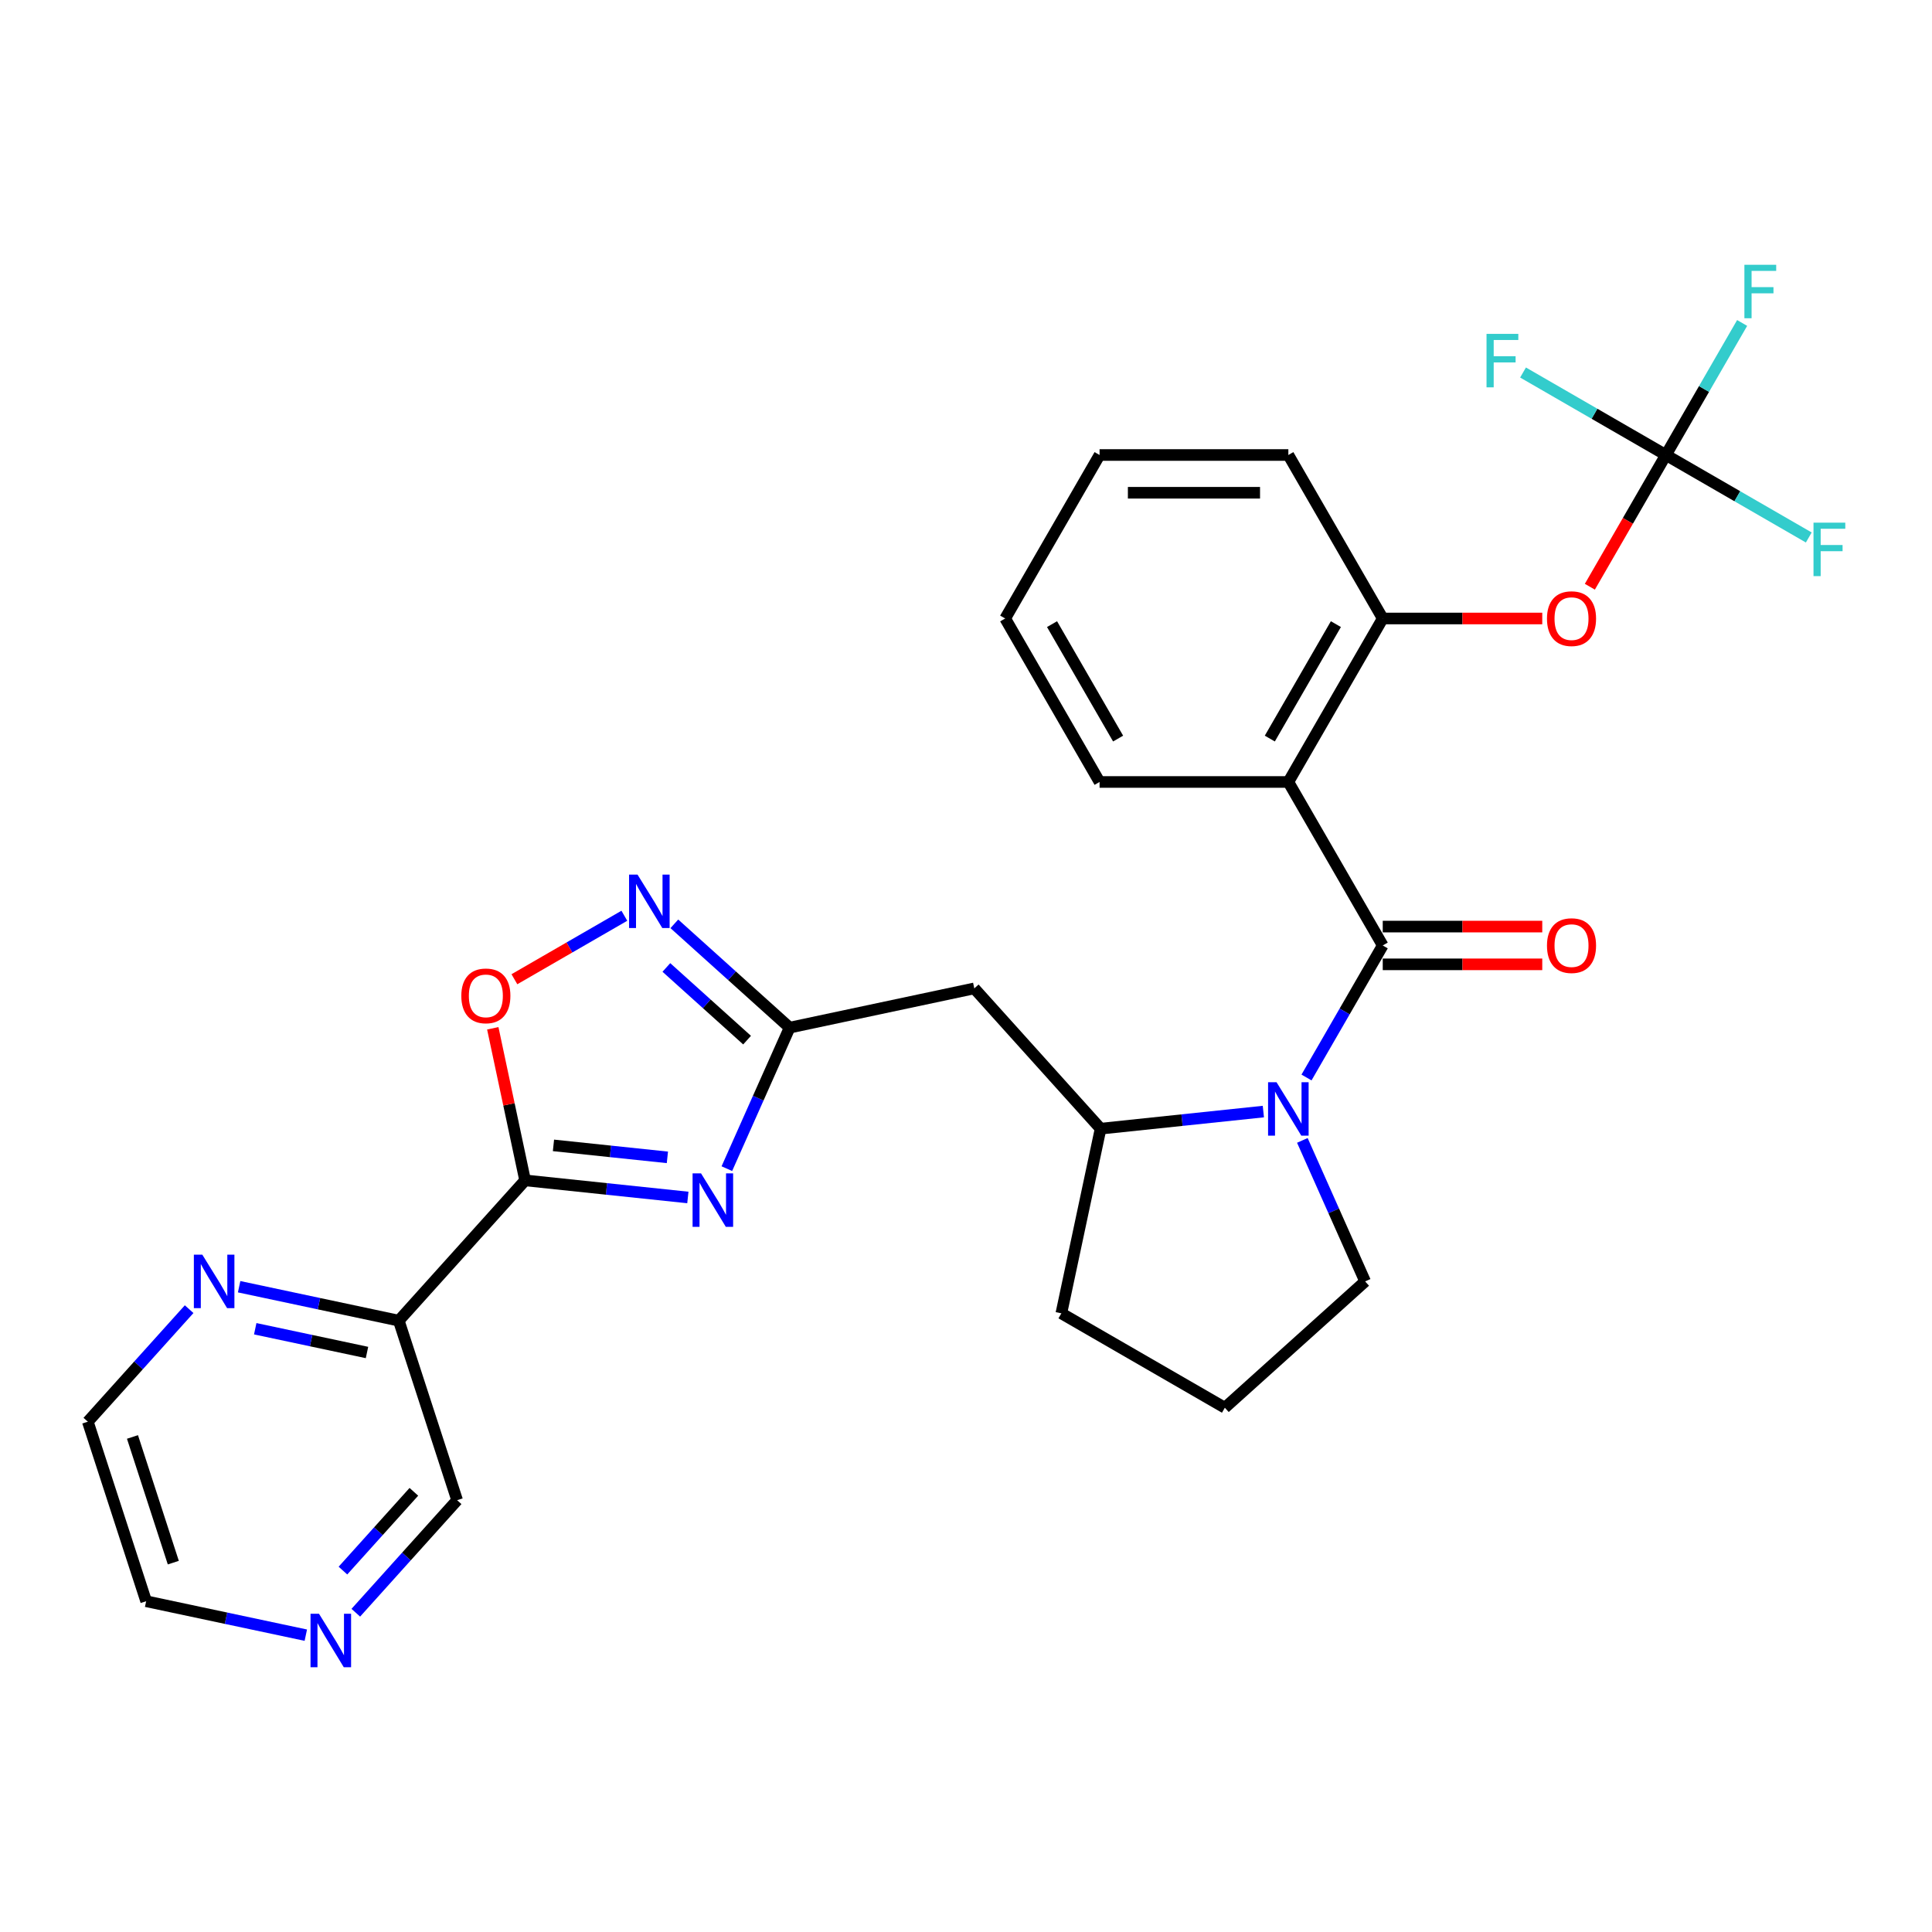 <?xml version='1.0' encoding='iso-8859-1'?>
<svg version='1.1' baseProfile='full'
              xmlns='http://www.w3.org/2000/svg'
                      xmlns:rdkit='http://www.rdkit.org/xml'
                      xmlns:xlink='http://www.w3.org/1999/xlink'
                  xml:space='preserve'
width='1000px' height='1000px' viewBox='0 0 1000 1000'>
<!-- END OF HEADER -->
<rect style='opacity:1.0;fill:#FFFFFF;stroke:none' width='1000' height='1000' x='0' y='0'> </rect>
<path class='bond-2' d='M 715.704,489.37 L 695.975,523.541' style='fill:none;fill-rule:evenodd;stroke:#000000;stroke-width:6px;stroke-linecap:butt;stroke-linejoin:miter;stroke-opacity:1' />
<path class='bond-2' d='M 695.975,523.541 L 676.246,557.712' style='fill:none;fill-rule:evenodd;stroke:#0000FF;stroke-width:6px;stroke-linecap:butt;stroke-linejoin:miter;stroke-opacity:1' />
<path class='bond-3' d='M 715.704,489.37 L 666.848,404.749' style='fill:none;fill-rule:evenodd;stroke:#000000;stroke-width:6px;stroke-linecap:butt;stroke-linejoin:miter;stroke-opacity:1' />
<path class='bond-14' d='M 715.704,499.141 L 756.987,499.141' style='fill:none;fill-rule:evenodd;stroke:#000000;stroke-width:6px;stroke-linecap:butt;stroke-linejoin:miter;stroke-opacity:1' />
<path class='bond-14' d='M 756.987,499.141 L 798.27,499.141' style='fill:none;fill-rule:evenodd;stroke:#FF0000;stroke-width:6px;stroke-linecap:butt;stroke-linejoin:miter;stroke-opacity:1' />
<path class='bond-14' d='M 715.704,479.599 L 756.987,479.599' style='fill:none;fill-rule:evenodd;stroke:#000000;stroke-width:6px;stroke-linecap:butt;stroke-linejoin:miter;stroke-opacity:1' />
<path class='bond-14' d='M 756.987,479.599 L 798.27,479.599' style='fill:none;fill-rule:evenodd;stroke:#FF0000;stroke-width:6px;stroke-linecap:butt;stroke-linejoin:miter;stroke-opacity:1' />
<path class='bond-0' d='M 376.218,604.891 L 392.466,568.398' style='fill:none;fill-rule:evenodd;stroke:#0000FF;stroke-width:6px;stroke-linecap:butt;stroke-linejoin:miter;stroke-opacity:1' />
<path class='bond-0' d='M 392.466,568.398 L 408.713,531.906' style='fill:none;fill-rule:evenodd;stroke:#000000;stroke-width:6px;stroke-linecap:butt;stroke-linejoin:miter;stroke-opacity:1' />
<path class='bond-1' d='M 356.034,619.81 L 313.914,615.383' style='fill:none;fill-rule:evenodd;stroke:#0000FF;stroke-width:6px;stroke-linecap:butt;stroke-linejoin:miter;stroke-opacity:1' />
<path class='bond-1' d='M 313.914,615.383 L 271.794,610.956' style='fill:none;fill-rule:evenodd;stroke:#000000;stroke-width:6px;stroke-linecap:butt;stroke-linejoin:miter;stroke-opacity:1' />
<path class='bond-1' d='M 345.44,599.047 L 315.957,595.948' style='fill:none;fill-rule:evenodd;stroke:#0000FF;stroke-width:6px;stroke-linecap:butt;stroke-linejoin:miter;stroke-opacity:1' />
<path class='bond-1' d='M 315.957,595.948 L 286.473,592.849' style='fill:none;fill-rule:evenodd;stroke:#000000;stroke-width:6px;stroke-linecap:butt;stroke-linejoin:miter;stroke-opacity:1' />
<path class='bond-7' d='M 271.794,610.956 L 206.413,683.57' style='fill:none;fill-rule:evenodd;stroke:#000000;stroke-width:6px;stroke-linecap:butt;stroke-linejoin:miter;stroke-opacity:1' />
<path class='bond-31' d='M 271.794,610.956 L 263.429,571.6' style='fill:none;fill-rule:evenodd;stroke:#000000;stroke-width:6px;stroke-linecap:butt;stroke-linejoin:miter;stroke-opacity:1' />
<path class='bond-31' d='M 263.429,571.6 L 255.064,532.245' style='fill:none;fill-rule:evenodd;stroke:#FF0000;stroke-width:6px;stroke-linecap:butt;stroke-linejoin:miter;stroke-opacity:1' />
<path class='bond-10' d='M 653.911,575.35 L 611.791,579.777' style='fill:none;fill-rule:evenodd;stroke:#0000FF;stroke-width:6px;stroke-linecap:butt;stroke-linejoin:miter;stroke-opacity:1' />
<path class='bond-10' d='M 611.791,579.777 L 569.672,584.204' style='fill:none;fill-rule:evenodd;stroke:#000000;stroke-width:6px;stroke-linecap:butt;stroke-linejoin:miter;stroke-opacity:1' />
<path class='bond-19' d='M 674.096,590.269 L 690.343,626.762' style='fill:none;fill-rule:evenodd;stroke:#0000FF;stroke-width:6px;stroke-linecap:butt;stroke-linejoin:miter;stroke-opacity:1' />
<path class='bond-19' d='M 690.343,626.762 L 706.591,663.254' style='fill:none;fill-rule:evenodd;stroke:#000000;stroke-width:6px;stroke-linecap:butt;stroke-linejoin:miter;stroke-opacity:1' />
<path class='bond-11' d='M 666.848,404.749 L 715.704,320.129' style='fill:none;fill-rule:evenodd;stroke:#000000;stroke-width:6px;stroke-linecap:butt;stroke-linejoin:miter;stroke-opacity:1' />
<path class='bond-11' d='M 657.252,382.285 L 691.451,323.05' style='fill:none;fill-rule:evenodd;stroke:#000000;stroke-width:6px;stroke-linecap:butt;stroke-linejoin:miter;stroke-opacity:1' />
<path class='bond-21' d='M 666.848,404.749 L 569.136,404.749' style='fill:none;fill-rule:evenodd;stroke:#000000;stroke-width:6px;stroke-linecap:butt;stroke-linejoin:miter;stroke-opacity:1' />
<path class='bond-4' d='M 408.713,531.906 L 504.29,511.59' style='fill:none;fill-rule:evenodd;stroke:#000000;stroke-width:6px;stroke-linecap:butt;stroke-linejoin:miter;stroke-opacity:1' />
<path class='bond-5' d='M 408.713,531.906 L 378.875,505.039' style='fill:none;fill-rule:evenodd;stroke:#000000;stroke-width:6px;stroke-linecap:butt;stroke-linejoin:miter;stroke-opacity:1' />
<path class='bond-5' d='M 378.875,505.039 L 349.037,478.172' style='fill:none;fill-rule:evenodd;stroke:#0000FF;stroke-width:6px;stroke-linecap:butt;stroke-linejoin:miter;stroke-opacity:1' />
<path class='bond-5' d='M 386.686,538.368 L 365.799,519.562' style='fill:none;fill-rule:evenodd;stroke:#000000;stroke-width:6px;stroke-linecap:butt;stroke-linejoin:miter;stroke-opacity:1' />
<path class='bond-5' d='M 365.799,519.562 L 344.912,500.755' style='fill:none;fill-rule:evenodd;stroke:#0000FF;stroke-width:6px;stroke-linecap:butt;stroke-linejoin:miter;stroke-opacity:1' />
<path class='bond-6' d='M 323.163,473.993 L 294.707,490.422' style='fill:none;fill-rule:evenodd;stroke:#0000FF;stroke-width:6px;stroke-linecap:butt;stroke-linejoin:miter;stroke-opacity:1' />
<path class='bond-6' d='M 294.707,490.422 L 266.251,506.851' style='fill:none;fill-rule:evenodd;stroke:#FF0000;stroke-width:6px;stroke-linecap:butt;stroke-linejoin:miter;stroke-opacity:1' />
<path class='bond-13' d='M 206.413,683.57 L 165.093,674.787' style='fill:none;fill-rule:evenodd;stroke:#000000;stroke-width:6px;stroke-linecap:butt;stroke-linejoin:miter;stroke-opacity:1' />
<path class='bond-13' d='M 165.093,674.787 L 123.773,666.004' style='fill:none;fill-rule:evenodd;stroke:#0000FF;stroke-width:6px;stroke-linecap:butt;stroke-linejoin:miter;stroke-opacity:1' />
<path class='bond-13' d='M 189.954,700.05 L 161.03,693.902' style='fill:none;fill-rule:evenodd;stroke:#000000;stroke-width:6px;stroke-linecap:butt;stroke-linejoin:miter;stroke-opacity:1' />
<path class='bond-13' d='M 161.03,693.902 L 132.106,687.754' style='fill:none;fill-rule:evenodd;stroke:#0000FF;stroke-width:6px;stroke-linecap:butt;stroke-linejoin:miter;stroke-opacity:1' />
<path class='bond-20' d='M 206.413,683.57 L 236.607,776.499' style='fill:none;fill-rule:evenodd;stroke:#000000;stroke-width:6px;stroke-linecap:butt;stroke-linejoin:miter;stroke-opacity:1' />
<path class='bond-8' d='M 504.29,511.59 L 569.672,584.204' style='fill:none;fill-rule:evenodd;stroke:#000000;stroke-width:6px;stroke-linecap:butt;stroke-linejoin:miter;stroke-opacity:1' />
<path class='bond-9' d='M 862.271,235.508 L 842.587,269.601' style='fill:none;fill-rule:evenodd;stroke:#000000;stroke-width:6px;stroke-linecap:butt;stroke-linejoin:miter;stroke-opacity:1' />
<path class='bond-9' d='M 842.587,269.601 L 822.904,303.693' style='fill:none;fill-rule:evenodd;stroke:#FF0000;stroke-width:6px;stroke-linecap:butt;stroke-linejoin:miter;stroke-opacity:1' />
<path class='bond-16' d='M 862.271,235.508 L 881.999,201.337' style='fill:none;fill-rule:evenodd;stroke:#000000;stroke-width:6px;stroke-linecap:butt;stroke-linejoin:miter;stroke-opacity:1' />
<path class='bond-16' d='M 881.999,201.337 L 901.728,167.166' style='fill:none;fill-rule:evenodd;stroke:#33CCCC;stroke-width:6px;stroke-linecap:butt;stroke-linejoin:miter;stroke-opacity:1' />
<path class='bond-17' d='M 862.271,235.508 L 899.246,256.856' style='fill:none;fill-rule:evenodd;stroke:#000000;stroke-width:6px;stroke-linecap:butt;stroke-linejoin:miter;stroke-opacity:1' />
<path class='bond-17' d='M 899.246,256.856 L 936.221,278.203' style='fill:none;fill-rule:evenodd;stroke:#33CCCC;stroke-width:6px;stroke-linecap:butt;stroke-linejoin:miter;stroke-opacity:1' />
<path class='bond-18' d='M 862.271,235.508 L 825.296,214.16' style='fill:none;fill-rule:evenodd;stroke:#000000;stroke-width:6px;stroke-linecap:butt;stroke-linejoin:miter;stroke-opacity:1' />
<path class='bond-18' d='M 825.296,214.16 L 788.32,192.813' style='fill:none;fill-rule:evenodd;stroke:#33CCCC;stroke-width:6px;stroke-linecap:butt;stroke-linejoin:miter;stroke-opacity:1' />
<path class='bond-22' d='M 569.672,584.204 L 549.356,679.78' style='fill:none;fill-rule:evenodd;stroke:#000000;stroke-width:6px;stroke-linecap:butt;stroke-linejoin:miter;stroke-opacity:1' />
<path class='bond-12' d='M 715.704,320.129 L 756.987,320.129' style='fill:none;fill-rule:evenodd;stroke:#000000;stroke-width:6px;stroke-linecap:butt;stroke-linejoin:miter;stroke-opacity:1' />
<path class='bond-12' d='M 756.987,320.129 L 798.27,320.129' style='fill:none;fill-rule:evenodd;stroke:#FF0000;stroke-width:6px;stroke-linecap:butt;stroke-linejoin:miter;stroke-opacity:1' />
<path class='bond-23' d='M 715.704,320.129 L 666.848,235.508' style='fill:none;fill-rule:evenodd;stroke:#000000;stroke-width:6px;stroke-linecap:butt;stroke-linejoin:miter;stroke-opacity:1' />
<path class='bond-25' d='M 97.899,677.622 L 71.677,706.745' style='fill:none;fill-rule:evenodd;stroke:#0000FF;stroke-width:6px;stroke-linecap:butt;stroke-linejoin:miter;stroke-opacity:1' />
<path class='bond-25' d='M 71.677,706.745 L 45.455,735.868' style='fill:none;fill-rule:evenodd;stroke:#000000;stroke-width:6px;stroke-linecap:butt;stroke-linejoin:miter;stroke-opacity:1' />
<path class='bond-15' d='M 184.162,834.745 L 210.385,805.622' style='fill:none;fill-rule:evenodd;stroke:#0000FF;stroke-width:6px;stroke-linecap:butt;stroke-linejoin:miter;stroke-opacity:1' />
<path class='bond-15' d='M 210.385,805.622 L 236.607,776.499' style='fill:none;fill-rule:evenodd;stroke:#000000;stroke-width:6px;stroke-linecap:butt;stroke-linejoin:miter;stroke-opacity:1' />
<path class='bond-15' d='M 177.506,812.932 L 195.862,792.546' style='fill:none;fill-rule:evenodd;stroke:#0000FF;stroke-width:6px;stroke-linecap:butt;stroke-linejoin:miter;stroke-opacity:1' />
<path class='bond-15' d='M 195.862,792.546 L 214.218,772.159' style='fill:none;fill-rule:evenodd;stroke:#000000;stroke-width:6px;stroke-linecap:butt;stroke-linejoin:miter;stroke-opacity:1' />
<path class='bond-26' d='M 158.288,846.363 L 116.969,837.58' style='fill:none;fill-rule:evenodd;stroke:#0000FF;stroke-width:6px;stroke-linecap:butt;stroke-linejoin:miter;stroke-opacity:1' />
<path class='bond-26' d='M 116.969,837.58 L 75.649,828.797' style='fill:none;fill-rule:evenodd;stroke:#000000;stroke-width:6px;stroke-linecap:butt;stroke-linejoin:miter;stroke-opacity:1' />
<path class='bond-24' d='M 706.591,663.254 L 633.977,728.636' style='fill:none;fill-rule:evenodd;stroke:#000000;stroke-width:6px;stroke-linecap:butt;stroke-linejoin:miter;stroke-opacity:1' />
<path class='bond-27' d='M 569.136,404.749 L 520.28,320.129' style='fill:none;fill-rule:evenodd;stroke:#000000;stroke-width:6px;stroke-linecap:butt;stroke-linejoin:miter;stroke-opacity:1' />
<path class='bond-27' d='M 578.732,382.285 L 544.533,323.05' style='fill:none;fill-rule:evenodd;stroke:#000000;stroke-width:6px;stroke-linecap:butt;stroke-linejoin:miter;stroke-opacity:1' />
<path class='bond-29' d='M 549.356,679.78 L 633.977,728.636' style='fill:none;fill-rule:evenodd;stroke:#000000;stroke-width:6px;stroke-linecap:butt;stroke-linejoin:miter;stroke-opacity:1' />
<path class='bond-30' d='M 666.848,235.508 L 569.136,235.508' style='fill:none;fill-rule:evenodd;stroke:#000000;stroke-width:6px;stroke-linecap:butt;stroke-linejoin:miter;stroke-opacity:1' />
<path class='bond-30' d='M 652.191,255.05 L 583.793,255.05' style='fill:none;fill-rule:evenodd;stroke:#000000;stroke-width:6px;stroke-linecap:butt;stroke-linejoin:miter;stroke-opacity:1' />
<path class='bond-32' d='M 45.455,735.868 L 75.649,828.797' style='fill:none;fill-rule:evenodd;stroke:#000000;stroke-width:6px;stroke-linecap:butt;stroke-linejoin:miter;stroke-opacity:1' />
<path class='bond-32' d='M 68.57,743.769 L 89.706,808.819' style='fill:none;fill-rule:evenodd;stroke:#000000;stroke-width:6px;stroke-linecap:butt;stroke-linejoin:miter;stroke-opacity:1' />
<path class='bond-28' d='M 520.28,320.129 L 569.136,235.508' style='fill:none;fill-rule:evenodd;stroke:#000000;stroke-width:6px;stroke-linecap:butt;stroke-linejoin:miter;stroke-opacity:1' />
<path  class='atom-1' d='M 362.854 607.334
L 371.921 621.99
Q 372.82 623.437, 374.267 626.055
Q 375.713 628.674, 375.791 628.83
L 375.791 607.334
L 379.465 607.334
L 379.465 635.006
L 375.674 635.006
L 365.942 618.981
Q 364.808 617.105, 363.596 614.955
Q 362.424 612.806, 362.072 612.141
L 362.072 635.006
L 358.476 635.006
L 358.476 607.334
L 362.854 607.334
' fill='#0000FF'/>
<path  class='atom-3' d='M 660.731 560.155
L 669.799 574.811
Q 670.698 576.257, 672.144 578.876
Q 673.59 581.495, 673.668 581.651
L 673.668 560.155
L 677.342 560.155
L 677.342 587.826
L 673.551 587.826
L 663.819 571.802
Q 662.685 569.926, 661.474 567.776
Q 660.301 565.626, 659.949 564.962
L 659.949 587.826
L 656.354 587.826
L 656.354 560.155
L 660.731 560.155
' fill='#0000FF'/>
<path  class='atom-6' d='M 329.983 452.688
L 339.051 467.345
Q 339.949 468.791, 341.396 471.41
Q 342.842 474.028, 342.92 474.185
L 342.92 452.688
L 346.594 452.688
L 346.594 480.36
L 342.803 480.36
L 333.071 464.335
Q 331.937 462.459, 330.726 460.309
Q 329.553 458.16, 329.201 457.495
L 329.201 480.36
L 325.605 480.36
L 325.605 452.688
L 329.983 452.688
' fill='#0000FF'/>
<path  class='atom-7' d='M 238.777 515.458
Q 238.777 508.813, 242.06 505.1
Q 245.343 501.387, 251.479 501.387
Q 257.615 501.387, 260.898 505.1
Q 264.181 508.813, 264.181 515.458
Q 264.181 522.18, 260.859 526.011
Q 257.537 529.802, 251.479 529.802
Q 245.382 529.802, 242.06 526.011
Q 238.777 522.219, 238.777 515.458
M 251.479 526.675
Q 255.7 526.675, 257.967 523.861
Q 260.273 521.008, 260.273 515.458
Q 260.273 510.025, 257.967 507.289
Q 255.7 504.514, 251.479 504.514
Q 247.258 504.514, 244.952 507.25
Q 242.685 509.986, 242.685 515.458
Q 242.685 521.047, 244.952 523.861
Q 247.258 526.675, 251.479 526.675
' fill='#FF0000'/>
<path  class='atom-13' d='M 800.713 320.207
Q 800.713 313.562, 803.996 309.849
Q 807.279 306.136, 813.415 306.136
Q 819.551 306.136, 822.834 309.849
Q 826.118 313.562, 826.118 320.207
Q 826.118 326.929, 822.795 330.76
Q 819.473 334.551, 813.415 334.551
Q 807.318 334.551, 803.996 330.76
Q 800.713 326.968, 800.713 320.207
M 813.415 331.424
Q 817.636 331.424, 819.903 328.61
Q 822.209 325.757, 822.209 320.207
Q 822.209 314.774, 819.903 312.038
Q 817.636 309.263, 813.415 309.263
Q 809.194 309.263, 806.888 311.999
Q 804.621 314.735, 804.621 320.207
Q 804.621 325.796, 806.888 328.61
Q 809.194 331.424, 813.415 331.424
' fill='#FF0000'/>
<path  class='atom-14' d='M 104.72 649.418
L 113.787 664.075
Q 114.686 665.521, 116.132 668.14
Q 117.578 670.759, 117.657 670.915
L 117.657 649.418
L 121.331 649.418
L 121.331 677.09
L 117.539 677.09
L 107.807 661.066
Q 106.674 659.19, 105.462 657.04
Q 104.29 654.89, 103.938 654.226
L 103.938 677.09
L 100.342 677.09
L 100.342 649.418
L 104.72 649.418
' fill='#0000FF'/>
<path  class='atom-15' d='M 800.713 489.448
Q 800.713 482.804, 803.996 479.091
Q 807.279 475.378, 813.415 475.378
Q 819.551 475.378, 822.834 479.091
Q 826.118 482.804, 826.118 489.448
Q 826.118 496.171, 822.795 500.001
Q 819.473 503.792, 813.415 503.792
Q 807.318 503.792, 803.996 500.001
Q 800.713 496.21, 800.713 489.448
M 813.415 500.665
Q 817.636 500.665, 819.903 497.851
Q 822.209 494.998, 822.209 489.448
Q 822.209 484.015, 819.903 481.279
Q 817.636 478.504, 813.415 478.504
Q 809.194 478.504, 806.888 481.24
Q 804.621 483.976, 804.621 489.448
Q 804.621 495.037, 806.888 497.851
Q 809.194 500.665, 813.415 500.665
' fill='#FF0000'/>
<path  class='atom-16' d='M 165.109 835.277
L 174.176 849.934
Q 175.075 851.38, 176.521 853.998
Q 177.967 856.617, 178.046 856.773
L 178.046 835.277
L 181.72 835.277
L 181.72 862.949
L 177.928 862.949
L 168.196 846.924
Q 167.063 845.048, 165.851 842.898
Q 164.679 840.749, 164.327 840.084
L 164.327 862.949
L 160.731 862.949
L 160.731 835.277
L 165.109 835.277
' fill='#0000FF'/>
<path  class='atom-17' d='M 902.899 137.051
L 919.354 137.051
L 919.354 140.217
L 906.612 140.217
L 906.612 148.62
L 917.947 148.62
L 917.947 151.825
L 906.612 151.825
L 906.612 164.723
L 902.899 164.723
L 902.899 137.051
' fill='#33CCCC'/>
<path  class='atom-18' d='M 938.664 270.528
L 955.119 270.528
L 955.119 273.694
L 942.377 273.694
L 942.377 282.097
L 953.712 282.097
L 953.712 285.302
L 942.377 285.302
L 942.377 298.2
L 938.664 298.2
L 938.664 270.528
' fill='#33CCCC'/>
<path  class='atom-19' d='M 769.423 172.816
L 785.877 172.816
L 785.877 175.982
L 773.136 175.982
L 773.136 184.385
L 784.47 184.385
L 784.47 187.59
L 773.136 187.59
L 773.136 200.488
L 769.423 200.488
L 769.423 172.816
' fill='#33CCCC'/>
</svg>
